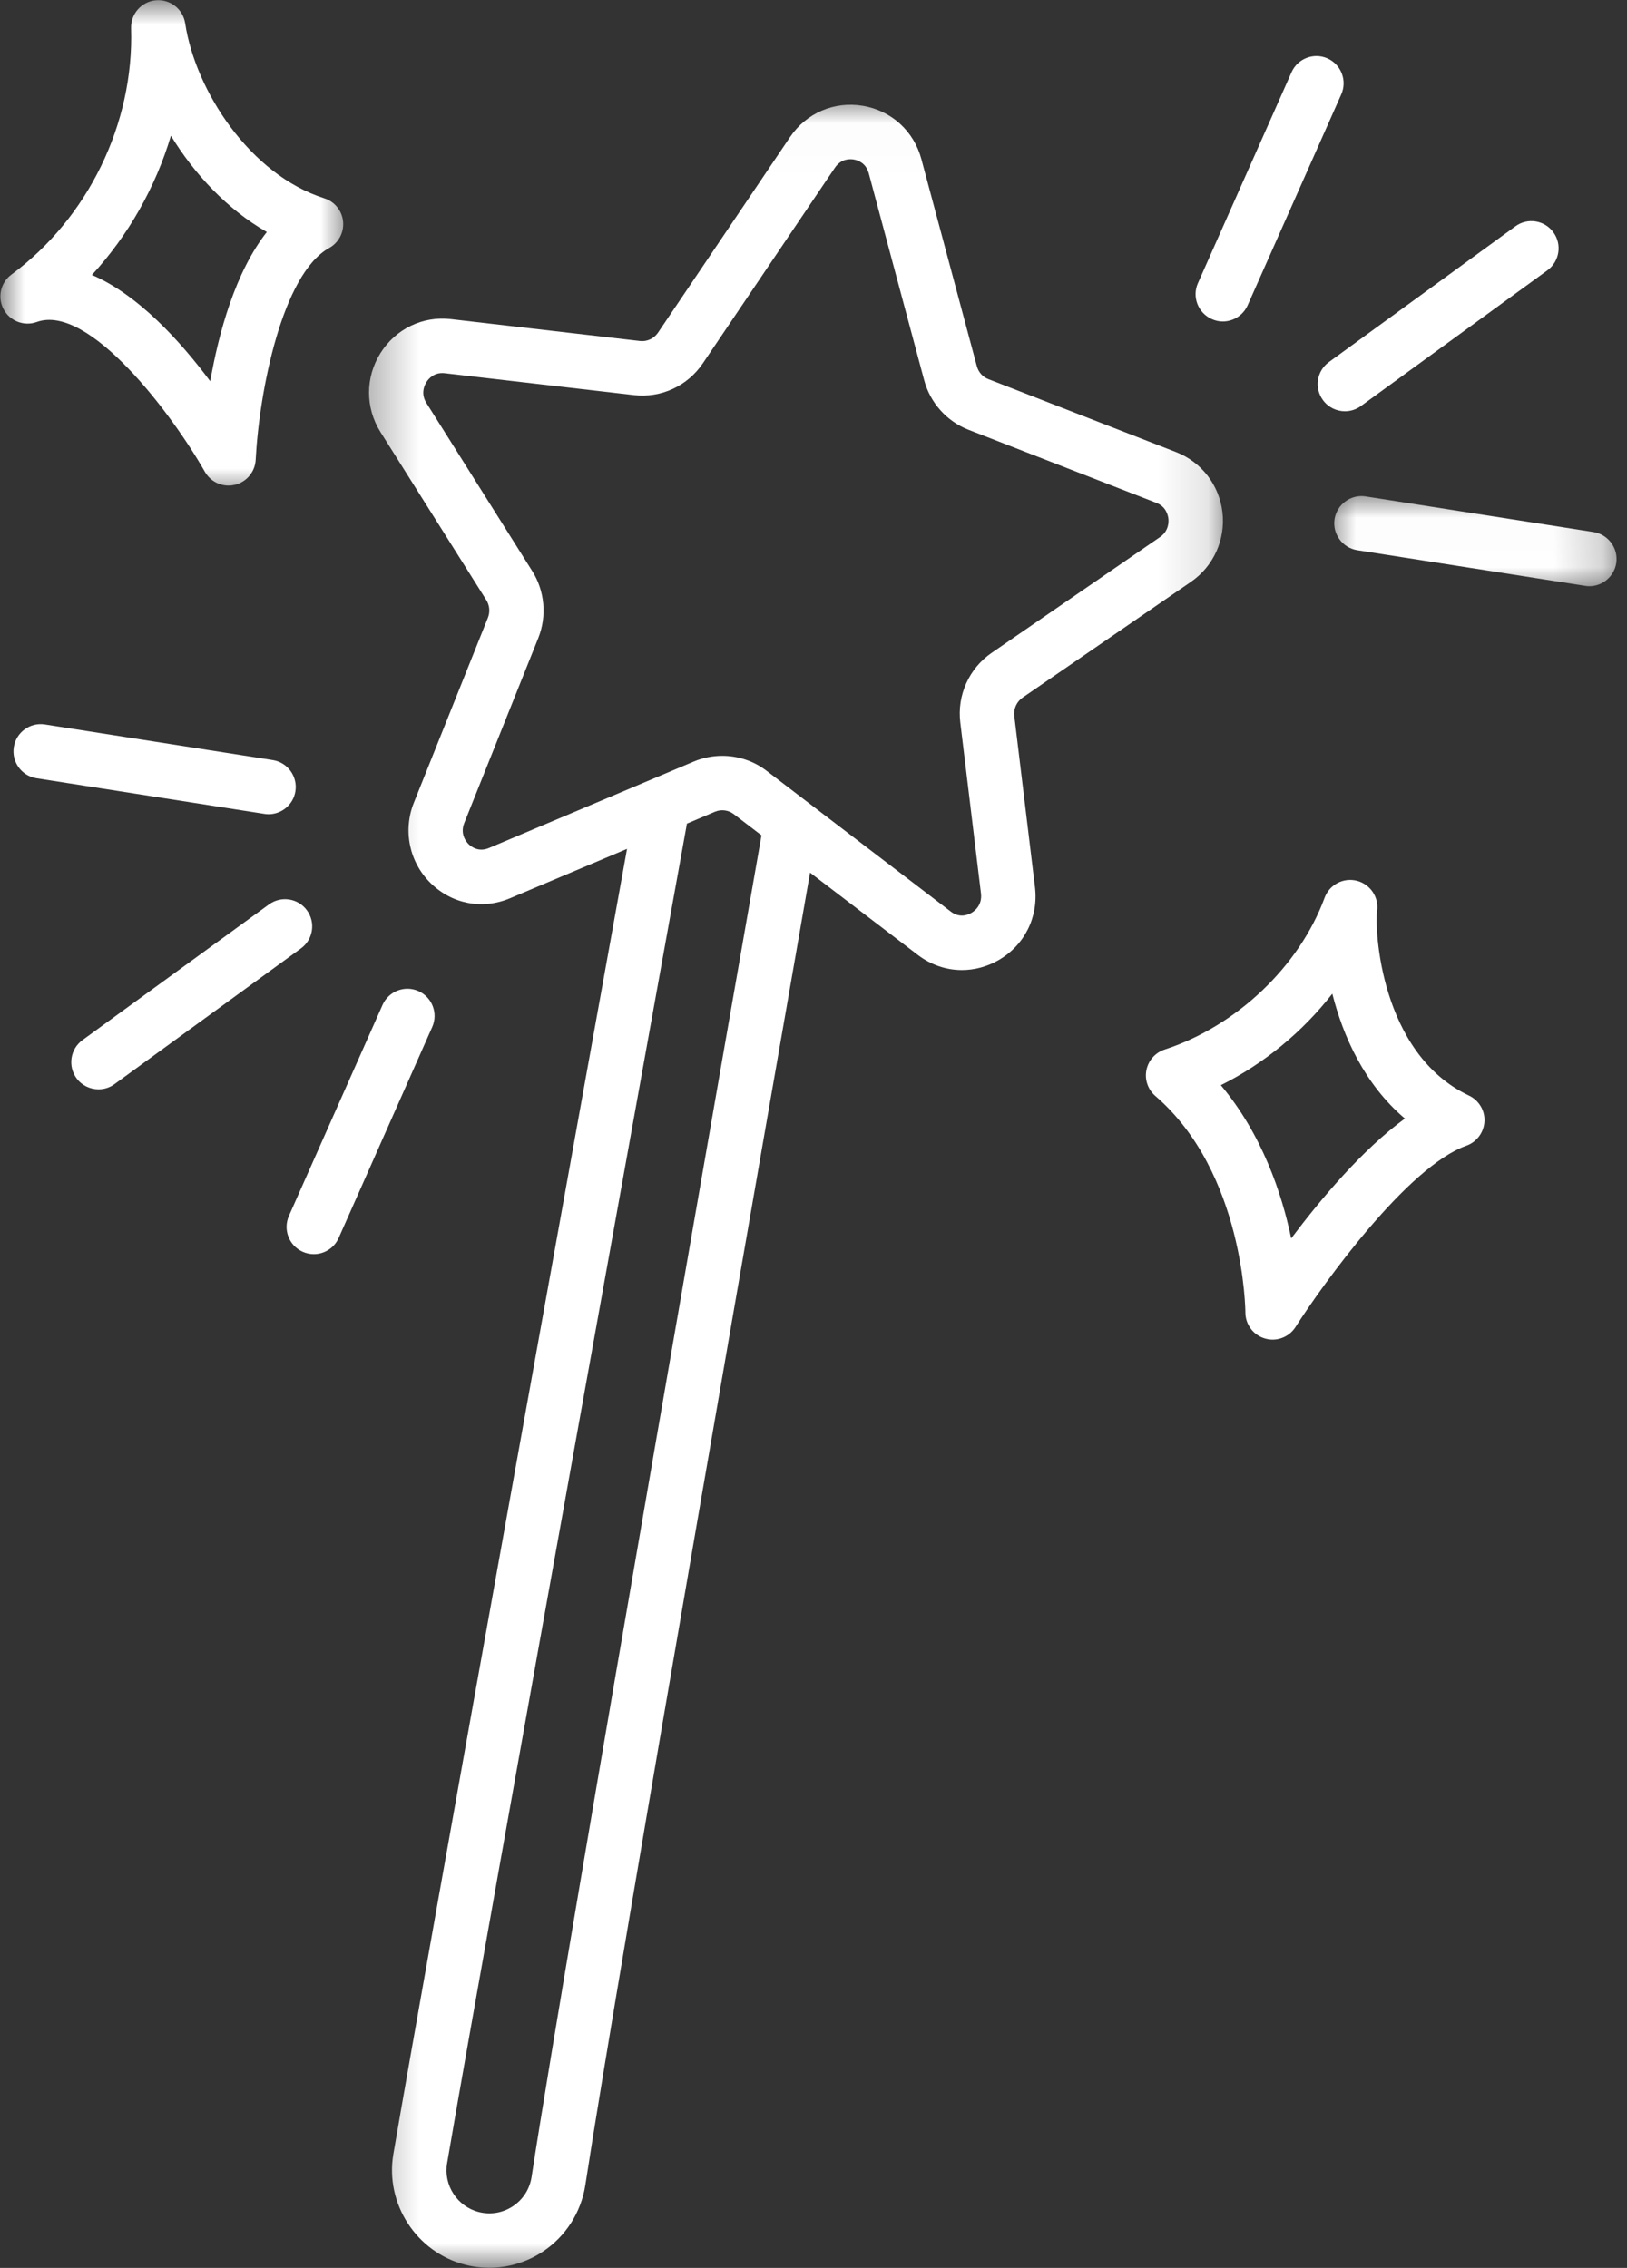 <?xml version="1.0" encoding="UTF-8"?> <svg xmlns="http://www.w3.org/2000/svg" width="33" height="46" viewBox="0 0 33 46" fill="none"><rect x="0" y="0" width="33" height="46" fill="#333333" stroke="none"/><mask id="mask0_911_4694" style="mask-type:luminance" maskUnits="userSpaceOnUse" x="7" y="2" width="18" height="44"><path d="M7.328 2.016H24.872V46H7.328V2.016Z" fill="white"></path></mask><g mask="url(#mask0_911_4694)"><path d="M20.573 14.525C20.555 14.378 20.62 14.233 20.742 14.149L24.154 11.803C24.614 11.488 24.859 10.946 24.795 10.391C24.73 9.839 24.371 9.372 23.856 9.171L20.044 7.689C19.931 7.645 19.845 7.547 19.813 7.427L18.689 3.231C18.537 2.659 18.08 2.243 17.5 2.146C16.92 2.049 16.353 2.292 16.023 2.782L13.346 6.748C13.264 6.868 13.124 6.932 12.984 6.917L9.146 6.473C8.574 6.406 8.025 6.671 7.717 7.162C7.407 7.656 7.407 8.27 7.717 8.764L9.863 12.17C9.931 12.278 9.943 12.412 9.896 12.53L8.394 16.281C8.168 16.846 8.301 17.486 8.733 17.911C9.167 18.338 9.786 18.456 10.346 18.219L12.718 17.218C12.026 21.05 8.649 39.763 7.978 43.693C7.808 44.698 8.446 45.683 9.434 45.935C9.595 45.977 9.758 45.997 9.922 45.997C10.305 45.997 10.685 45.885 11.009 45.67C11.473 45.363 11.787 44.872 11.872 44.322C12.527 40.035 15.78 21.42 16.43 17.7L18.615 19.368C18.882 19.572 19.194 19.676 19.51 19.676C19.762 19.676 20.016 19.61 20.249 19.477C20.782 19.172 21.066 18.602 20.992 17.992L20.573 14.525ZM10.782 44.155C10.744 44.401 10.61 44.611 10.403 44.749C10.196 44.886 9.948 44.927 9.709 44.866C9.274 44.754 8.992 44.321 9.068 43.878C9.81 39.522 13.889 16.956 13.929 16.728C13.93 16.721 13.931 16.714 13.932 16.706L14.505 16.463C14.629 16.412 14.773 16.43 14.88 16.511L15.445 16.943C15.179 18.45 11.486 39.545 10.782 44.155ZM20.116 13.24C19.655 13.556 19.409 14.101 19.478 14.659L19.897 18.123C19.926 18.368 19.755 18.487 19.701 18.517C19.636 18.555 19.464 18.628 19.284 18.489L15.548 15.634C15.286 15.433 14.969 15.331 14.648 15.331C14.453 15.331 14.258 15.369 14.073 15.446L9.916 17.201C9.707 17.289 9.559 17.175 9.504 17.122C9.461 17.079 9.325 16.921 9.417 16.692L10.918 12.941C11.096 12.495 11.05 11.986 10.794 11.581L8.649 8.175C8.528 7.984 8.609 7.814 8.65 7.749C8.689 7.687 8.803 7.546 9.019 7.57L12.856 8.014C13.408 8.078 13.946 7.83 14.258 7.366L16.935 3.401C17.062 3.214 17.243 3.223 17.316 3.235C17.389 3.247 17.563 3.299 17.621 3.516L18.745 7.713C18.867 8.171 19.204 8.546 19.643 8.717L23.455 10.2C23.65 10.275 23.689 10.447 23.698 10.518C23.706 10.589 23.706 10.771 23.529 10.893L20.116 13.24Z" fill="white"></path></g><mask id="mask1_911_4694" style="mask-type:luminance" maskUnits="userSpaceOnUse" x="0" y="0" width="8" height="11"><path d="M0 0H7.106V10.015H0V0Z" fill="white"></path></mask><g mask="url(#mask1_911_4694)"><path d="M0.746 6.531C1.805 6.15 3.5 8.414 4.155 9.569C4.255 9.745 4.44 9.849 4.635 9.849C4.678 9.849 4.72 9.844 4.763 9.834C5.001 9.778 5.174 9.57 5.186 9.325C5.257 7.943 5.724 5.556 6.676 5.03C6.869 4.924 6.98 4.713 6.959 4.494C6.938 4.274 6.787 4.088 6.577 4.022C5.074 3.545 3.963 1.843 3.756 0.473C3.712 0.184 3.452 -0.02 3.16 0.006C2.87 0.032 2.65 0.281 2.659 0.573C2.719 2.506 1.788 4.421 0.233 5.568C0.011 5.731 -0.056 6.031 0.073 6.273C0.201 6.514 0.488 6.624 0.746 6.531ZM3.467 2.753C3.943 3.532 4.605 4.242 5.412 4.706C4.772 5.519 4.437 6.749 4.264 7.733C3.662 6.925 2.802 5.977 1.864 5.577C2.604 4.773 3.154 3.799 3.467 2.753Z" fill="white"></path></g><path d="M29.794 22.221C27.982 21.366 27.881 18.814 27.931 18.481C27.972 18.202 27.796 17.936 27.522 17.865C27.248 17.795 26.965 17.943 26.867 18.209C26.353 19.603 25.079 20.813 23.623 21.288C23.433 21.35 23.292 21.509 23.253 21.704C23.213 21.899 23.284 22.101 23.434 22.23C25.238 23.786 25.26 26.592 25.26 26.619C25.259 26.865 25.421 27.081 25.656 27.149C25.708 27.164 25.76 27.172 25.811 27.172C25.996 27.172 26.174 27.078 26.277 26.916C26.838 26.036 28.553 23.658 29.741 23.239C29.952 23.164 30.097 22.97 30.109 22.746C30.121 22.524 29.996 22.317 29.794 22.221ZM26.189 25.119C25.997 24.197 25.597 23.009 24.762 22.011C25.637 21.576 26.424 20.925 27.023 20.155C27.24 21.013 27.671 21.989 28.495 22.688C27.636 23.313 26.79 24.319 26.189 25.119Z" fill="white"></path><path d="M26.832 8.114C26.94 8.263 27.108 8.342 27.279 8.342C27.391 8.342 27.506 8.308 27.603 8.236L31.386 5.483C31.632 5.303 31.687 4.958 31.507 4.712C31.328 4.465 30.983 4.411 30.737 4.59L26.954 7.344C26.707 7.523 26.653 7.868 26.832 8.114Z" fill="white"></path><mask id="mask2_911_4694" style="mask-type:luminance" maskUnits="userSpaceOnUse" x="26" y="10" width="7" height="3"><path d="M26.867 10.016H32.797V12.016H26.867V10.016Z" fill="white"></path></mask><g mask="url(#mask2_911_4694)"><path d="M32.322 10.792L27.699 10.069C27.399 10.022 27.116 10.229 27.069 10.529C27.022 10.831 27.229 11.113 27.529 11.16L32.152 11.883C32.18 11.888 32.21 11.89 32.238 11.89C32.504 11.89 32.739 11.695 32.782 11.423C32.828 11.122 32.623 10.841 32.322 10.792Z" fill="white"></path></g><path d="M26.924 1.184C26.646 1.061 26.32 1.187 26.196 1.465L24.297 5.744C24.174 6.022 24.3 6.348 24.578 6.472C24.65 6.505 24.727 6.521 24.801 6.521C25.013 6.521 25.214 6.398 25.306 6.192L27.205 1.913C27.328 1.635 27.203 1.308 26.924 1.184Z" fill="white"></path><path d="M6.226 18.465C6.047 18.219 5.703 18.165 5.456 18.344L1.672 21.097C1.426 21.277 1.372 21.622 1.551 21.869C1.658 22.016 1.827 22.095 1.998 22.095C2.11 22.095 2.224 22.062 2.322 21.99L6.105 19.236C6.351 19.057 6.406 18.712 6.226 18.465Z" fill="white"></path><path d="M5.448 16.515C5.714 16.515 5.95 16.32 5.992 16.048C6.039 15.747 5.833 15.464 5.533 15.417L0.91 14.694C0.608 14.647 0.327 14.854 0.28 15.154C0.233 15.456 0.439 15.738 0.739 15.785L5.363 16.508C5.39 16.512 5.419 16.515 5.448 16.515Z" fill="white"></path><path d="M8.487 20.102C8.208 19.979 7.883 20.104 7.759 20.383L5.86 24.662C5.737 24.941 5.862 25.266 6.14 25.39C6.213 25.422 6.289 25.438 6.364 25.438C6.576 25.438 6.777 25.316 6.869 25.11L8.767 20.83C8.89 20.552 8.765 20.226 8.487 20.102Z" fill="white"></path></svg> 